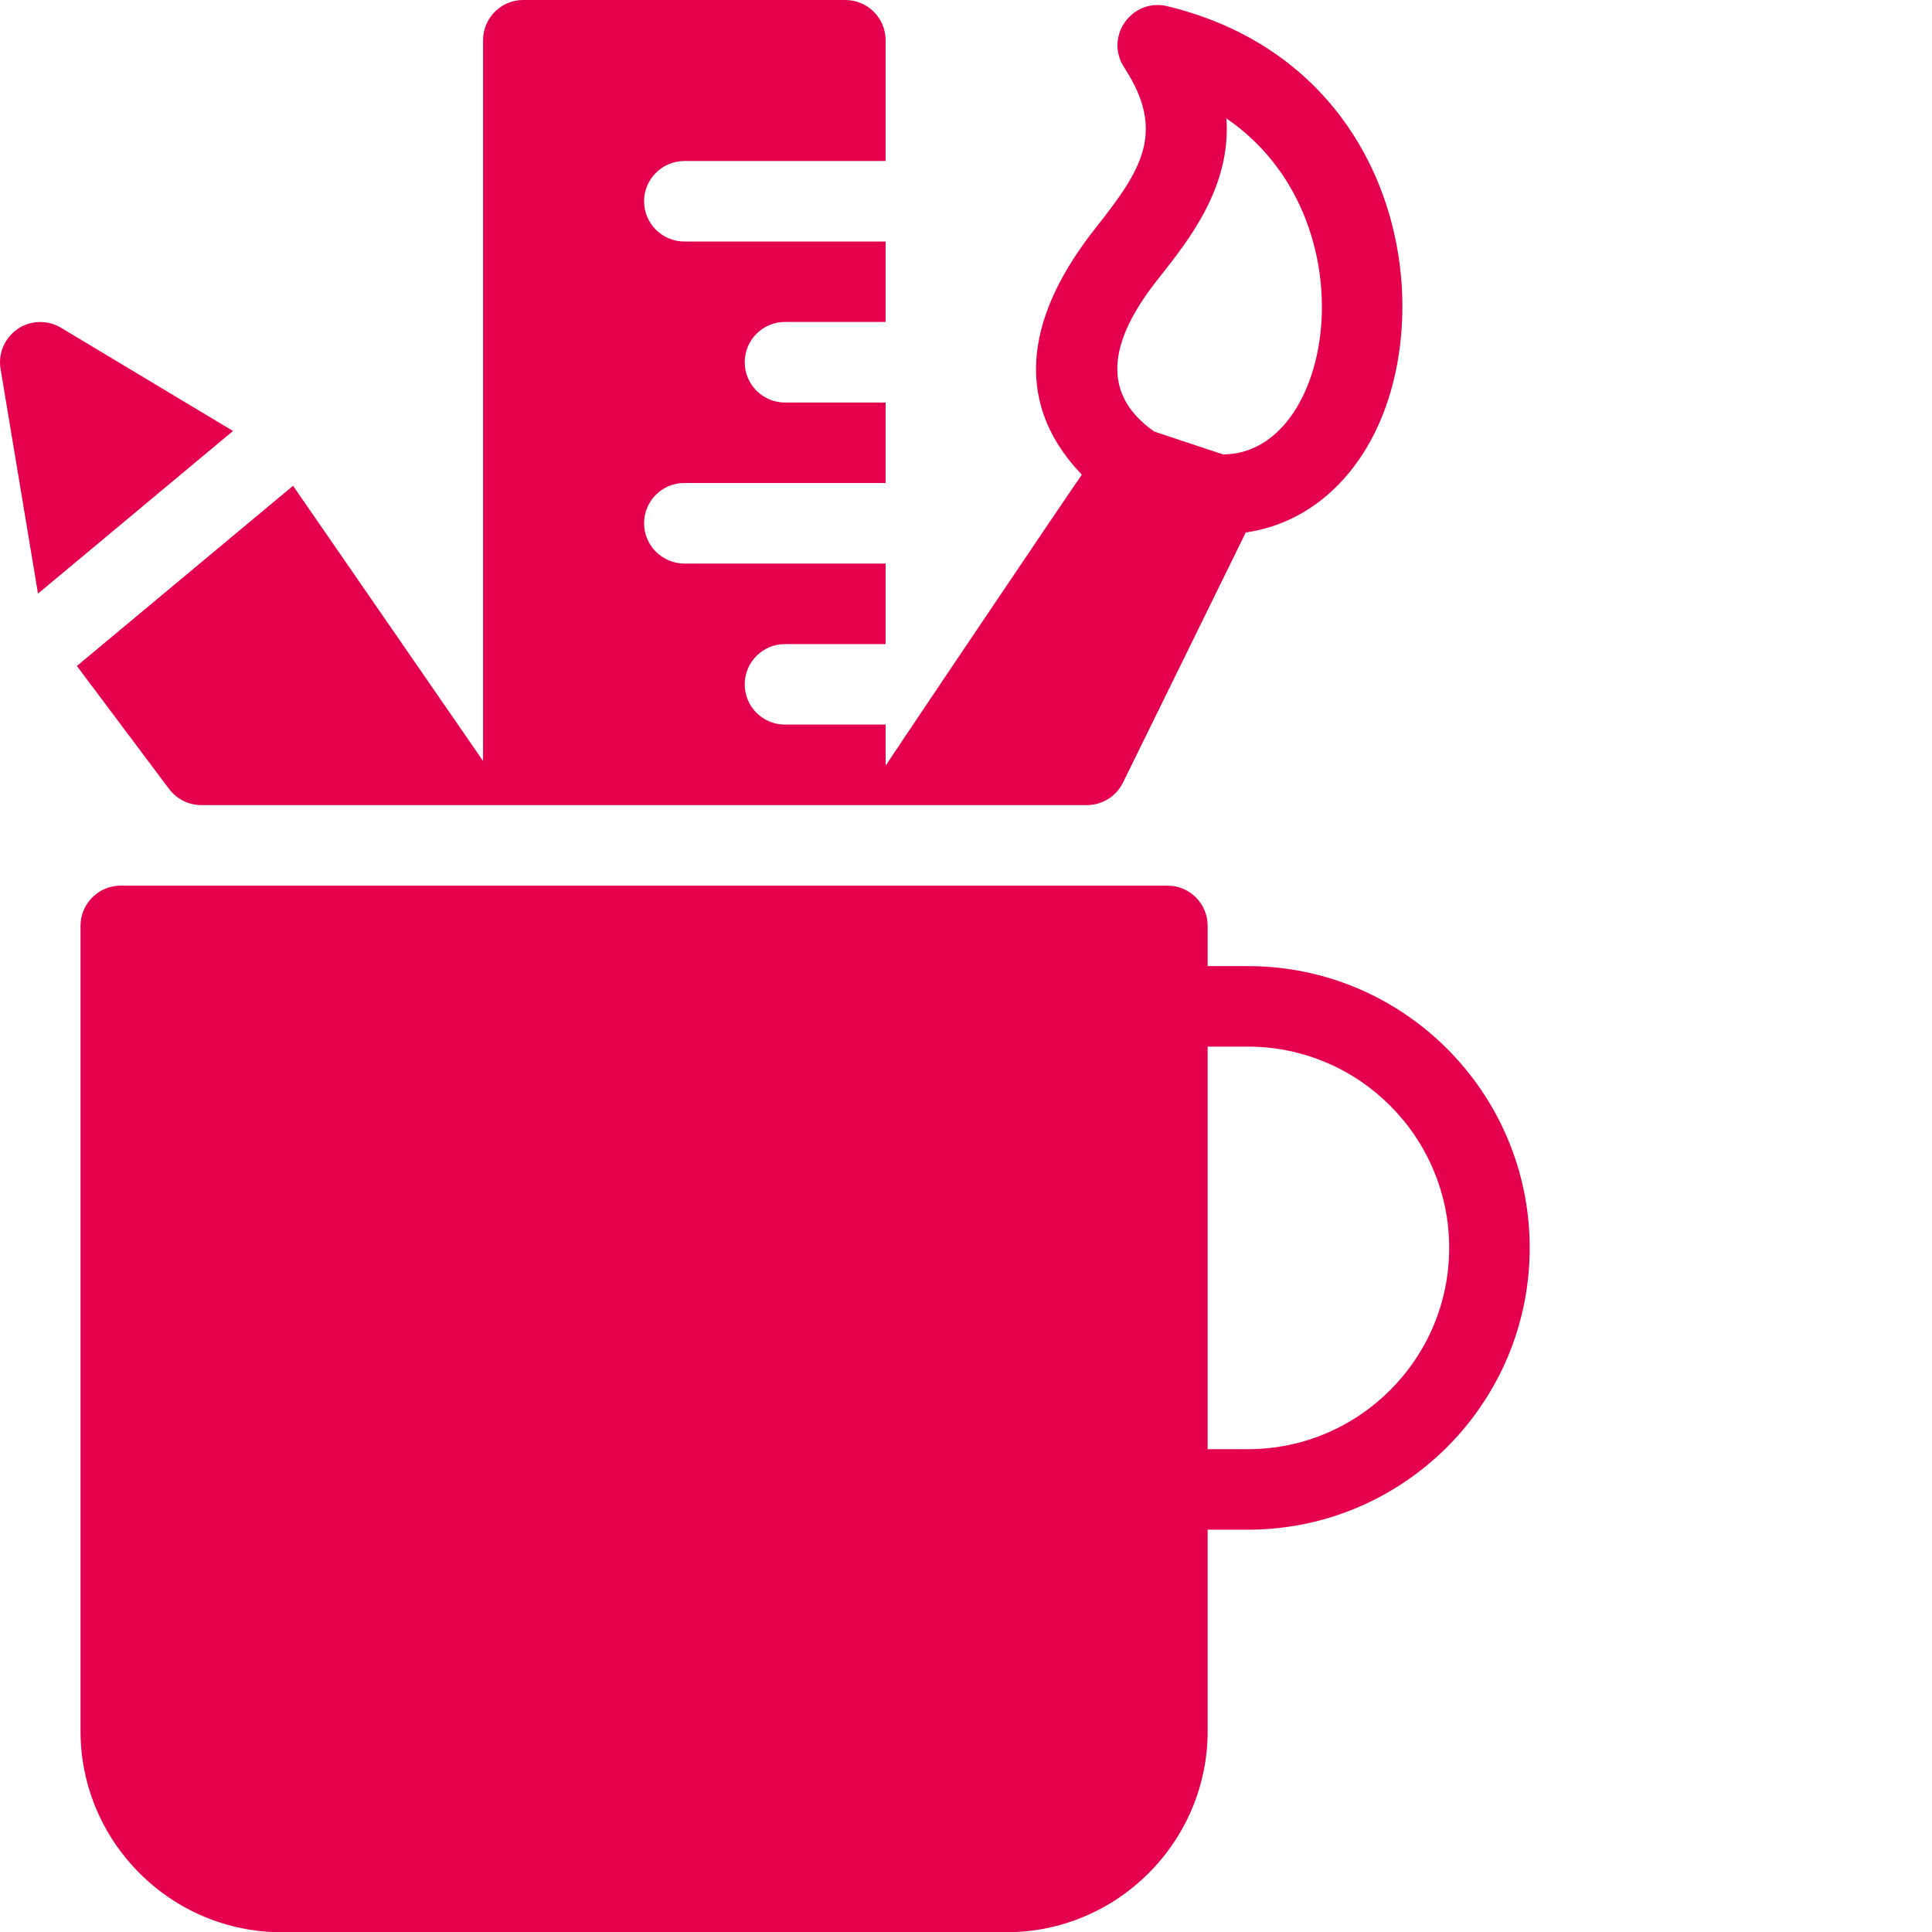 <?xml version="1.0" encoding="UTF-8" standalone="no"?>
<!DOCTYPE svg PUBLIC "-//W3C//DTD SVG 1.1//EN" "http://www.w3.org/Graphics/SVG/1.1/DTD/svg11.dtd">
<svg width="100%" height="100%" viewBox="0 0 64 64" version="1.1" xmlns="http://www.w3.org/2000/svg" xmlns:xlink="http://www.w3.org/1999/xlink" xml:space="preserve" style="fill-rule:evenodd;clip-rule:evenodd;stroke-linejoin:round;stroke-miterlimit:1.414;">
    <g id="Layer-1" transform="matrix(2.667,0,0,2.667,0,0)">
        <path d="M15.5,18L15,18L15,13L15.5,13C16.878,13 18,14.122 18,15.5C18,16.878 16.879,18 15.5,18M15.5,12L15,12L15,11.5C15,11.224 14.776,11 14.5,11L1.5,11C1.225,11 1,11.224 1,11.5L1,21.5C1,22.878 2.122,24 3.5,24L12.5,24C13.878,24 15,22.878 15,21.5L15,19L15.5,19C17.43,19 19,17.43 19,15.5C19,13.57 17.431,12 15.5,12" style="fill:rgb(228,0,79);fill-rule:nonzero;"/>
        <path d="M0.758,4.071C0.591,3.971 0.381,3.976 0.219,4.086C0.058,4.197 -0.025,4.389 0.007,4.582L0.472,7.373L2.894,5.353L0.758,4.071Z" style="fill:rgb(228,0,79);fill-rule:nonzero;"/>
        <path d="M14.394,3.453C14.774,2.972 15.291,2.32 15.233,1.471C17.042,2.706 16.582,5.644 15.19,5.644L14.336,5.36C13.609,4.85 13.837,4.15 14.394,3.453M2.5,10L13.5,10C13.69,10 13.865,9.892 13.949,9.719L15.473,6.614C16.48,6.47 17.237,5.573 17.391,4.279C17.586,2.639 16.765,0.626 14.499,0.077C14.059,-0.029 13.715,0.456 13.963,0.837C14.491,1.643 14.172,2.119 13.609,2.831C12.797,3.856 12.53,4.947 13.437,5.896C13.283,6.115 11,9.5 11.009,9.5L11,9.5L11,9L9.75,9C9.474,9 9.25,8.777 9.25,8.5C9.25,8.224 9.474,8 9.75,8L11,8L11,7L8.5,7C8.225,6.999 8,6.776 8,6.499C8,6.223 8.224,5.999 8.5,5.999L11,5.999L11,5L9.75,5C9.474,4.999 9.25,4.776 9.25,4.499C9.25,4.223 9.474,3.999 9.75,3.999L11,3.999L11,3L8.5,3C8.225,3 8,2.776 8,2.5C8,2.224 8.225,2 8.5,2L11,2L11,0.5C11,0.224 10.776,0 10.5,0L6.5,0C6.224,-0.001 6,0.224 6,0.5L6,9.452L3.64,6.034L0.955,8.272L2.1,9.799C2.195,9.925 2.342,10 2.5,10" style="fill:rgb(228,0,79);fill-rule:nonzero;"/>
    </g>
</svg>

